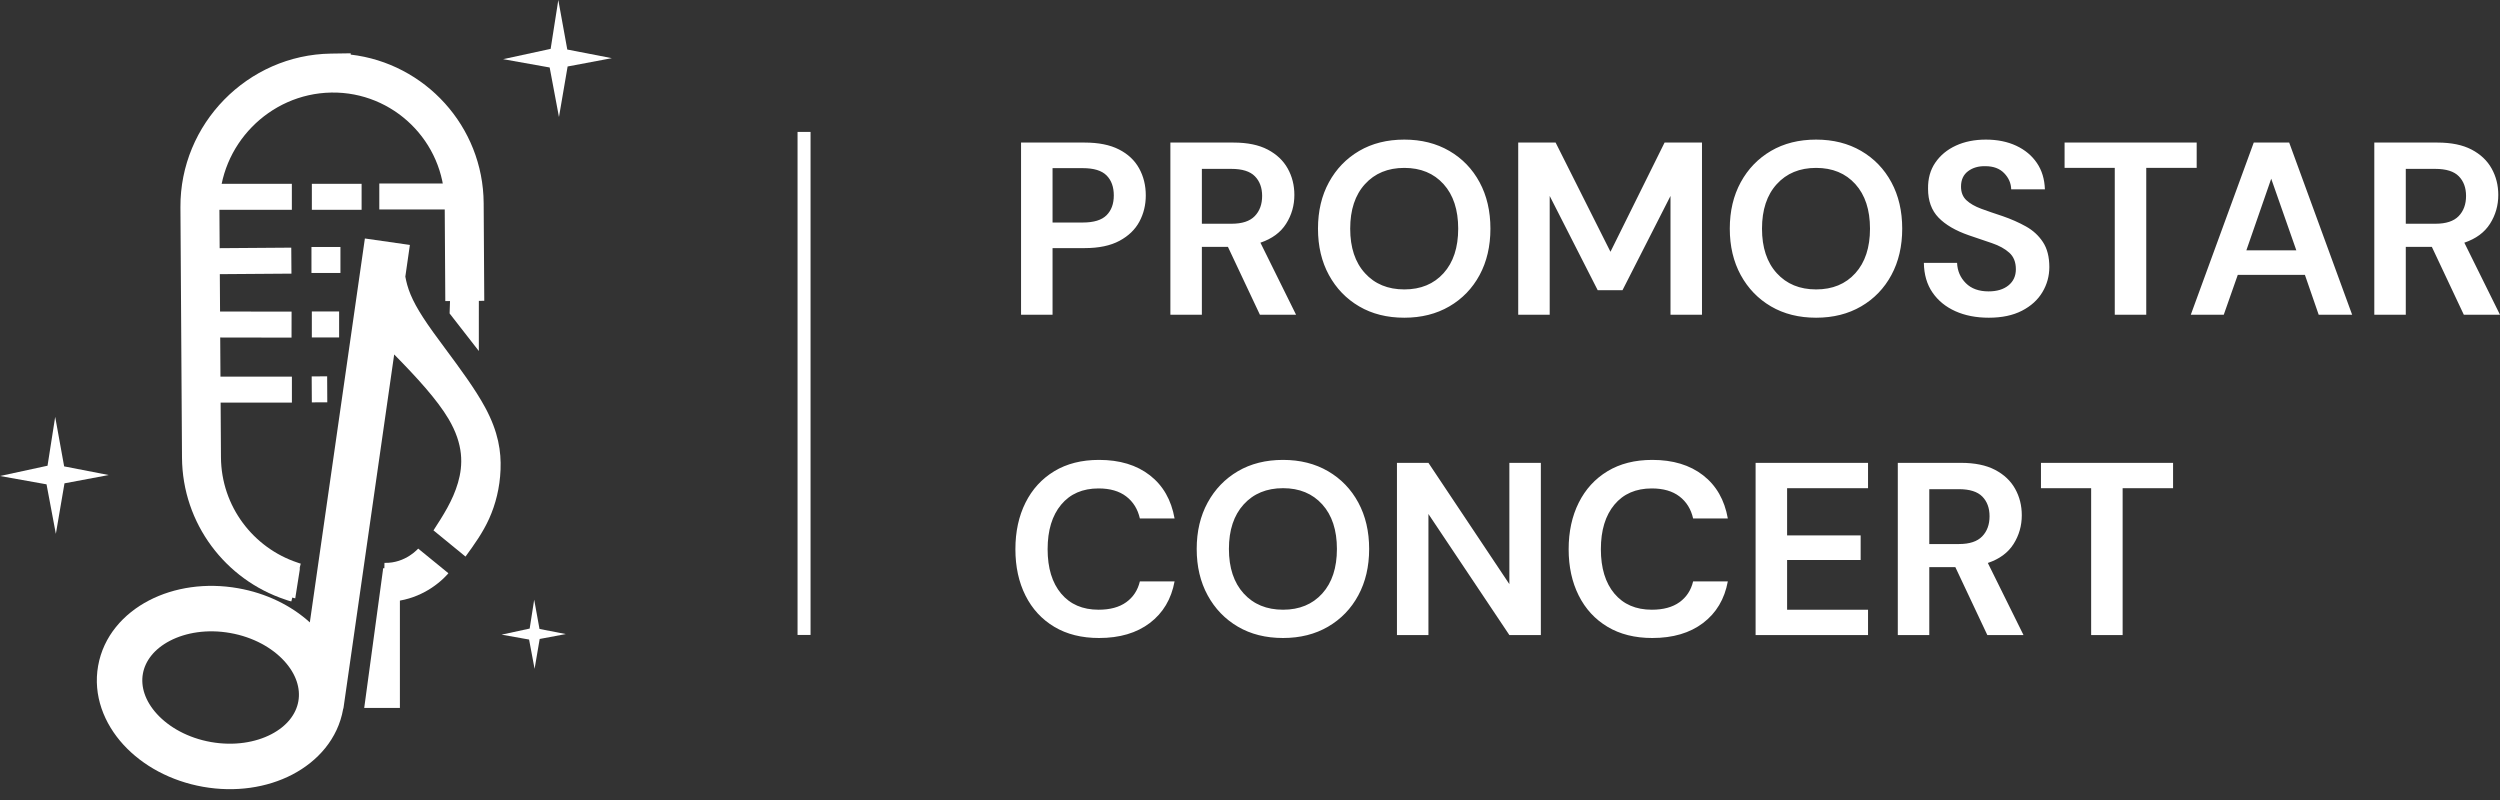 <?xml version="1.0" encoding="UTF-8"?> <svg xmlns="http://www.w3.org/2000/svg" width="150" height="48" viewBox="0 0 150 48" fill="none"><rect x="0" y="0" width="150" height="48" fill="#333333" stroke="none"/><path fill-rule="evenodd" clip-rule="evenodd" d="M23.651 21.267L20.605 42.51L20.595 42.509C20.592 42.523 20.59 42.538 20.587 42.552C20.273 44.33 19.062 45.681 17.537 46.475C16.013 47.268 14.112 47.549 12.183 47.208C10.254 46.866 8.565 45.95 7.405 44.682C6.245 43.413 5.572 41.728 5.887 39.951C6.201 38.173 7.412 36.821 8.937 36.028C10.461 35.235 12.362 34.953 14.291 35.295C15.969 35.592 17.466 36.324 18.59 37.344L21.893 14.309L24.593 14.696L24.32 16.597C24.35 16.762 24.387 16.927 24.433 17.093C24.649 17.86 25.068 18.645 25.987 19.926C26.213 20.242 26.471 20.589 26.741 20.953C27.567 22.066 28.518 23.348 29.115 24.457C29.908 25.93 30.075 27.097 30.033 28.179C29.991 29.261 29.738 30.256 29.353 31.111C28.968 31.966 28.45 32.68 27.931 33.394L27.93 33.395C27.635 33.154 27.34 32.912 27.045 32.671C26.7 32.388 26.354 32.105 26.009 31.823L26.009 31.822C26.59 30.925 27.171 30.027 27.479 28.964C27.787 27.9 27.822 26.671 26.91 25.131C26.224 23.974 25.004 22.642 23.651 21.267ZM8.573 40.426C8.436 41.196 8.7 42.056 9.418 42.841C10.138 43.628 11.269 44.276 12.658 44.522C14.047 44.767 15.332 44.547 16.278 44.055C17.223 43.564 17.765 42.847 17.901 42.077C18.038 41.307 17.774 40.447 17.056 39.661C16.336 38.874 15.205 38.227 13.816 37.981C12.427 37.735 11.142 37.955 10.196 38.447C9.252 38.939 8.709 39.656 8.573 40.426Z" fill="white"></path><path fill-rule="evenodd" clip-rule="evenodd" d="M12.329 12.588V11.029H17.511V12.588H12.329Z" fill="white"></path><path fill-rule="evenodd" clip-rule="evenodd" d="M12.021 16.458L12.01 14.899L17.476 14.859L17.487 16.418L12.021 16.458Z" fill="white"></path><path fill-rule="evenodd" clip-rule="evenodd" d="M12.038 20.248L12.04 18.689L17.495 18.698L17.492 20.257L12.038 20.248Z" fill="white"></path><path fill-rule="evenodd" clip-rule="evenodd" d="M12.368 24.156V22.598H17.514V24.156H12.368Z" fill="white"></path><path fill-rule="evenodd" clip-rule="evenodd" d="M22.758 12.568V11.01H27.327V12.568H22.758Z" fill="white"></path><path fill-rule="evenodd" clip-rule="evenodd" d="M18.711 12.588V11.029H21.696V12.588H18.711Z" fill="white"></path><path fill-rule="evenodd" clip-rule="evenodd" d="M18.688 16.378V14.819H20.426V16.378H18.688Z" fill="white"></path><path fill-rule="evenodd" clip-rule="evenodd" d="M18.71 20.247V18.688H20.347V20.247H18.71Z" fill="white"></path><path fill-rule="evenodd" clip-rule="evenodd" d="M19.54 24.139C19.263 24.14 18.986 24.142 18.71 24.143L18.701 22.585C18.978 22.583 19.255 22.582 19.531 22.58L19.629 22.58L19.637 24.138L19.54 24.139Z" fill="white"></path><path fill-rule="evenodd" clip-rule="evenodd" d="M33.498 0C33.345 0.977 33.192 1.955 33.039 2.932C32.089 3.138 31.138 3.344 30.187 3.55C31.118 3.716 32.049 3.883 32.98 4.049C33.166 5.039 33.352 6.03 33.538 7.021C33.711 6.01 33.884 5 34.057 3.989C34.941 3.823 35.825 3.657 36.709 3.49C35.819 3.318 34.928 3.145 34.037 2.972C33.857 1.981 33.678 0.991 33.498 0Z" fill="white"></path><path fill-rule="evenodd" clip-rule="evenodd" d="M3.311 25.011C3.158 25.988 3.005 26.966 2.852 27.943C1.901 28.149 0.951 28.355 0 28.561C0.931 28.728 1.862 28.894 2.792 29.06C2.979 30.051 3.165 31.041 3.351 32.032C3.524 31.021 3.697 30.011 3.869 29C4.754 28.834 5.638 28.668 6.522 28.502C5.631 28.329 4.74 28.156 3.849 27.983C3.67 26.992 3.49 26.002 3.311 25.011Z" fill="white"></path><path fill-rule="evenodd" clip-rule="evenodd" d="M32.051 35.981C31.961 36.559 31.871 37.136 31.78 37.714C31.218 37.835 30.657 37.957 30.095 38.079C30.645 38.177 31.195 38.275 31.745 38.373C31.855 38.959 31.965 39.544 32.075 40.13C32.177 39.532 32.279 38.935 32.381 38.338C32.904 38.24 33.426 38.142 33.949 38.044C33.422 37.941 32.896 37.839 32.37 37.737C32.264 37.152 32.157 36.566 32.051 35.981Z" fill="white"></path><path d="M21.043 3.198V3.276C25.501 3.796 28.991 7.581 29.02 12.19L29.056 18.049L28.731 18.051C28.731 18.541 28.731 19.032 28.73 19.523V19.523C28.73 20.035 28.73 20.548 28.73 21.061L26.976 18.807L27.001 18.062L26.718 18.063L26.682 12.205C26.659 8.493 23.602 5.499 19.891 5.553L19.859 5.554C16.155 5.625 13.141 8.713 13.164 12.421L13.258 27.44C13.276 30.378 15.197 32.872 17.845 33.753C17.902 33.772 17.956 33.791 17.987 33.802C18 33.806 18.018 33.81 18.045 33.817L17.954 34.182L18.007 34.045L17.715 35.902L17.629 35.879C17.599 35.871 17.568 35.864 17.537 35.855L17.48 36.086C17.433 36.074 17.391 36.063 17.357 36.054C17.316 36.043 17.274 36.031 17.225 36.013C17.192 36.002 17.182 35.998 17.174 35.994C17.163 35.99 17.157 35.988 17.107 35.971L17.106 35.971C13.541 34.785 10.944 31.428 10.92 27.454L10.826 12.436C10.795 7.434 14.855 3.289 19.857 3.216L21.043 3.198Z" fill="white"></path><path d="M23.994 36.036C24.765 35.9 25.393 35.597 25.856 35.297C26.18 35.087 26.43 34.875 26.603 34.711C26.69 34.628 26.759 34.557 26.809 34.502C26.834 34.475 26.855 34.452 26.871 34.433L26.877 34.425L26.881 34.421C26.885 34.417 26.888 34.413 26.891 34.409L26.898 34.4L26.902 34.396L26.904 34.394C26.904 34.393 26.904 34.393 25.998 33.655C25.091 32.917 25.092 32.916 25.092 32.916L25.094 32.914L25.096 32.911L25.099 32.908L25.096 32.911C25.094 32.913 25.09 32.917 25.086 32.922C25.069 32.94 25.039 32.972 24.994 33.014C24.906 33.099 24.767 33.217 24.585 33.335C24.221 33.571 23.71 33.789 23.069 33.772L23.061 34.097L22.984 34.097L22.971 34.252L22.97 34.252L21.853 42.476H23.994V36.036Z" fill="white"></path><path d="M25.1 32.907C25.1 32.906 25.1 32.906 25.1 32.907L25.1 32.907Z" fill="white"></path><path d="M61.263 18.886V8.554H65.086C65.913 8.554 66.597 8.691 67.138 8.967C67.679 9.242 68.082 9.621 68.348 10.103C68.614 10.585 68.747 11.127 68.747 11.727C68.747 12.298 68.619 12.822 68.363 13.299C68.107 13.776 67.708 14.16 67.167 14.45C66.626 14.74 65.932 14.886 65.086 14.886H63.153V18.886H61.263ZM63.153 13.351H64.968C65.627 13.351 66.102 13.205 66.392 12.915C66.683 12.625 66.828 12.229 66.828 11.727C66.828 11.215 66.683 10.814 66.392 10.524C66.102 10.234 65.627 10.089 64.968 10.089H63.153V13.351ZM70.223 18.886V8.554H74.016C74.843 8.554 75.524 8.694 76.06 8.974C76.596 9.255 76.997 9.634 77.263 10.111C77.529 10.588 77.662 11.117 77.662 11.697C77.662 12.327 77.497 12.903 77.167 13.424C76.838 13.946 76.323 14.325 75.625 14.561L77.765 18.886H75.595L73.676 14.812H72.112V18.886H70.223ZM72.112 13.424H73.898C74.528 13.424 74.99 13.272 75.285 12.967C75.58 12.662 75.728 12.258 75.728 11.757C75.728 11.264 75.583 10.871 75.293 10.576C75.002 10.28 74.532 10.133 73.883 10.133H72.112V13.424ZM84.259 19.063C83.226 19.063 82.323 18.836 81.551 18.384C80.778 17.931 80.173 17.304 79.735 16.502C79.297 15.7 79.079 14.772 79.079 13.72C79.079 12.667 79.297 11.739 79.735 10.937C80.173 10.135 80.778 9.508 81.551 9.055C82.323 8.603 83.226 8.376 84.259 8.376C85.283 8.376 86.183 8.603 86.96 9.055C87.738 9.508 88.343 10.135 88.776 10.937C89.209 11.739 89.425 12.667 89.425 13.72C89.425 14.772 89.209 15.7 88.776 16.502C88.343 17.304 87.738 17.931 86.96 18.384C86.183 18.836 85.283 19.063 84.259 19.063ZM84.259 17.365C85.243 17.365 86.028 17.041 86.614 16.391C87.199 15.742 87.492 14.851 87.492 13.72C87.492 12.588 87.199 11.697 86.614 11.048C86.028 10.399 85.243 10.074 84.259 10.074C83.275 10.074 82.488 10.399 81.898 11.048C81.307 11.697 81.012 12.588 81.012 13.72C81.012 14.851 81.307 15.742 81.898 16.391C82.488 17.041 83.275 17.365 84.259 17.365ZM91.093 18.886V8.554H93.337L96.628 15.107L99.875 8.554H102.119V18.886H100.23V11.757L97.351 17.41H95.861L92.982 11.757V18.886H91.093ZM108.967 19.063C107.934 19.063 107.031 18.836 106.259 18.384C105.486 17.931 104.881 17.304 104.443 16.502C104.006 15.7 103.787 14.772 103.787 13.72C103.787 12.667 104.006 11.739 104.443 10.937C104.881 10.135 105.486 9.508 106.259 9.055C107.031 8.603 107.934 8.376 108.967 8.376C109.991 8.376 110.891 8.603 111.668 9.055C112.446 9.508 113.051 10.135 113.484 10.937C113.917 11.739 114.133 12.667 114.133 13.72C114.133 14.772 113.917 15.7 113.484 16.502C113.051 17.304 112.446 17.931 111.668 18.384C110.891 18.836 109.991 19.063 108.967 19.063ZM108.967 17.365C109.951 17.365 110.736 17.041 111.322 16.391C111.907 15.742 112.2 14.851 112.2 13.72C112.2 12.588 111.907 11.697 111.322 11.048C110.736 10.399 109.951 10.074 108.967 10.074C107.983 10.074 107.196 10.399 106.606 11.048C106.015 11.697 105.72 12.588 105.72 13.72C105.72 14.851 106.015 15.742 106.606 16.391C107.196 17.041 107.983 17.365 108.967 17.365ZM119.329 19.063C118.571 19.063 117.902 18.932 117.321 18.672C116.741 18.411 116.283 18.037 115.949 17.55C115.614 17.063 115.442 16.47 115.432 15.771H117.425C117.444 16.253 117.619 16.659 117.949 16.989C118.278 17.319 118.734 17.483 119.314 17.483C119.816 17.483 120.214 17.363 120.51 17.122C120.805 16.881 120.952 16.558 120.952 16.155C120.952 15.732 120.822 15.402 120.561 15.166C120.301 14.93 119.954 14.738 119.521 14.59C119.088 14.443 118.625 14.285 118.133 14.118C117.336 13.843 116.729 13.488 116.31 13.055C115.892 12.622 115.683 12.047 115.683 11.329C115.673 10.718 115.818 10.194 116.119 9.757C116.419 9.319 116.829 8.979 117.351 8.738C117.873 8.497 118.473 8.376 119.152 8.376C119.84 8.376 120.448 8.499 120.975 8.745C121.501 8.992 121.914 9.336 122.214 9.779C122.515 10.221 122.674 10.748 122.694 11.358H120.672C120.662 10.994 120.522 10.672 120.251 10.391C119.981 10.111 119.604 9.971 119.122 9.971C118.709 9.961 118.362 10.062 118.082 10.273C117.801 10.485 117.661 10.792 117.661 11.196C117.661 11.54 117.769 11.813 117.986 12.015C118.202 12.216 118.497 12.386 118.871 12.524C119.245 12.662 119.673 12.809 120.155 12.967C120.667 13.144 121.134 13.351 121.558 13.587C121.981 13.823 122.32 14.135 122.576 14.524C122.832 14.913 122.96 15.412 122.96 16.022C122.96 16.563 122.822 17.065 122.546 17.528C122.271 17.99 121.863 18.362 121.321 18.642C120.78 18.922 120.116 19.063 119.329 19.063ZM126.886 18.886V10.074H123.875V8.554H131.801V10.074H128.775V18.886H126.886ZM131.447 18.886L135.225 8.554H137.351L141.129 18.886H139.122L138.295 16.494H134.266L133.425 18.886H131.447ZM134.782 15.018H137.779L136.273 10.723L134.782 15.018ZM142.458 18.886V8.554H146.251C147.077 8.554 147.759 8.694 148.295 8.974C148.831 9.255 149.232 9.634 149.498 10.111C149.764 10.588 149.897 11.117 149.897 11.697C149.897 12.327 149.732 12.903 149.402 13.424C149.072 13.946 148.558 14.325 147.86 14.561L150 18.886H147.83L145.911 14.812H144.347V18.886H142.458ZM144.347 13.424H146.133C146.763 13.424 147.225 13.272 147.52 12.967C147.815 12.662 147.963 12.258 147.963 11.757C147.963 11.264 147.818 10.871 147.528 10.576C147.237 10.28 146.767 10.133 146.118 10.133H144.347V13.424ZM65.942 38.28C64.899 38.28 64.004 38.056 63.256 37.608C62.508 37.161 61.932 36.536 61.529 35.734C61.126 34.932 60.924 34.005 60.924 32.952C60.924 31.899 61.126 30.969 61.529 30.162C61.932 29.355 62.508 28.726 63.256 28.273C64.004 27.82 64.899 27.594 65.942 27.594C67.182 27.594 68.198 27.901 68.99 28.516C69.782 29.131 70.277 29.995 70.474 31.107H68.392C68.264 30.546 67.991 30.106 67.573 29.786C67.155 29.466 66.602 29.306 65.913 29.306C64.958 29.306 64.21 29.631 63.669 30.28C63.128 30.93 62.857 31.82 62.857 32.952C62.857 34.083 63.128 34.971 63.669 35.616C64.21 36.26 64.958 36.583 65.913 36.583C66.602 36.583 67.155 36.433 67.573 36.133C67.991 35.832 68.264 35.417 68.392 34.885H70.474C70.277 35.948 69.782 36.779 68.99 37.38C68.198 37.98 67.182 38.28 65.942 38.28ZM76.983 38.28C75.949 38.28 75.047 38.054 74.274 37.601C73.502 37.148 72.897 36.521 72.459 35.719C72.021 34.917 71.802 33.99 71.802 32.937C71.802 31.884 72.021 30.957 72.459 30.155C72.897 29.353 73.502 28.726 74.274 28.273C75.047 27.82 75.949 27.594 76.983 27.594C78.006 27.594 78.906 27.82 79.684 28.273C80.461 28.726 81.066 29.353 81.499 30.155C81.932 30.957 82.149 31.884 82.149 32.937C82.149 33.99 81.932 34.917 81.499 35.719C81.066 36.521 80.461 37.148 79.684 37.601C78.906 38.054 78.006 38.28 76.983 38.28ZM76.983 36.583C77.967 36.583 78.751 36.258 79.337 35.609C79.922 34.959 80.215 34.069 80.215 32.937C80.215 31.805 79.922 30.915 79.337 30.265C78.751 29.616 77.967 29.291 76.983 29.291C75.999 29.291 75.211 29.616 74.621 30.265C74.031 30.915 73.735 31.805 73.735 32.937C73.735 34.069 74.031 34.959 74.621 35.609C75.211 36.258 75.999 36.583 76.983 36.583ZM83.817 38.103V27.771H85.706L90.562 35.048V27.771H92.451V38.103H90.562L85.706 30.841V38.103H83.817ZM99.137 38.28C98.094 38.28 97.199 38.056 96.451 37.608C95.703 37.161 95.127 36.536 94.724 35.734C94.321 34.932 94.119 34.005 94.119 32.952C94.119 31.899 94.321 30.969 94.724 30.162C95.127 29.355 95.703 28.726 96.451 28.273C97.199 27.82 98.094 27.594 99.137 27.594C100.377 27.594 101.393 27.901 102.185 28.516C102.977 29.131 103.472 29.995 103.669 31.107H101.587C101.459 30.546 101.186 30.106 100.768 29.786C100.35 29.466 99.796 29.306 99.108 29.306C98.153 29.306 97.405 29.631 96.864 30.28C96.323 30.93 96.052 31.82 96.052 32.952C96.052 34.083 96.323 34.971 96.864 35.616C97.405 36.26 98.153 36.583 99.108 36.583C99.796 36.583 100.35 36.433 100.768 36.133C101.186 35.832 101.459 35.417 101.587 34.885H103.669C103.472 35.948 102.977 36.779 102.185 37.38C101.393 37.98 100.377 38.28 99.137 38.28ZM105.336 38.103V27.771H112.082V29.291H107.226V32.125H111.639V33.601H107.226V36.583H112.082V38.103H105.336ZM113.868 38.103V27.771H117.661C118.488 27.771 119.169 27.911 119.705 28.192C120.241 28.472 120.642 28.851 120.908 29.328C121.174 29.805 121.307 30.334 121.307 30.915C121.307 31.545 121.142 32.12 120.812 32.642C120.483 33.163 119.968 33.542 119.27 33.778L121.41 38.103H119.24L117.321 34.029H115.757V38.103H113.868ZM115.757 32.642H117.543C118.173 32.642 118.635 32.489 118.93 32.184C119.225 31.879 119.373 31.476 119.373 30.974C119.373 30.482 119.228 30.088 118.938 29.793C118.647 29.498 118.177 29.35 117.528 29.35H115.757V32.642ZM125.469 38.103V29.291H122.458V27.771H130.384V29.291H127.358V38.103H125.469Z" fill="white"></path><path fill-rule="evenodd" clip-rule="evenodd" d="M48.633 38.097H47.853V7.915H48.633V38.097Z" fill="white"></path></svg> 